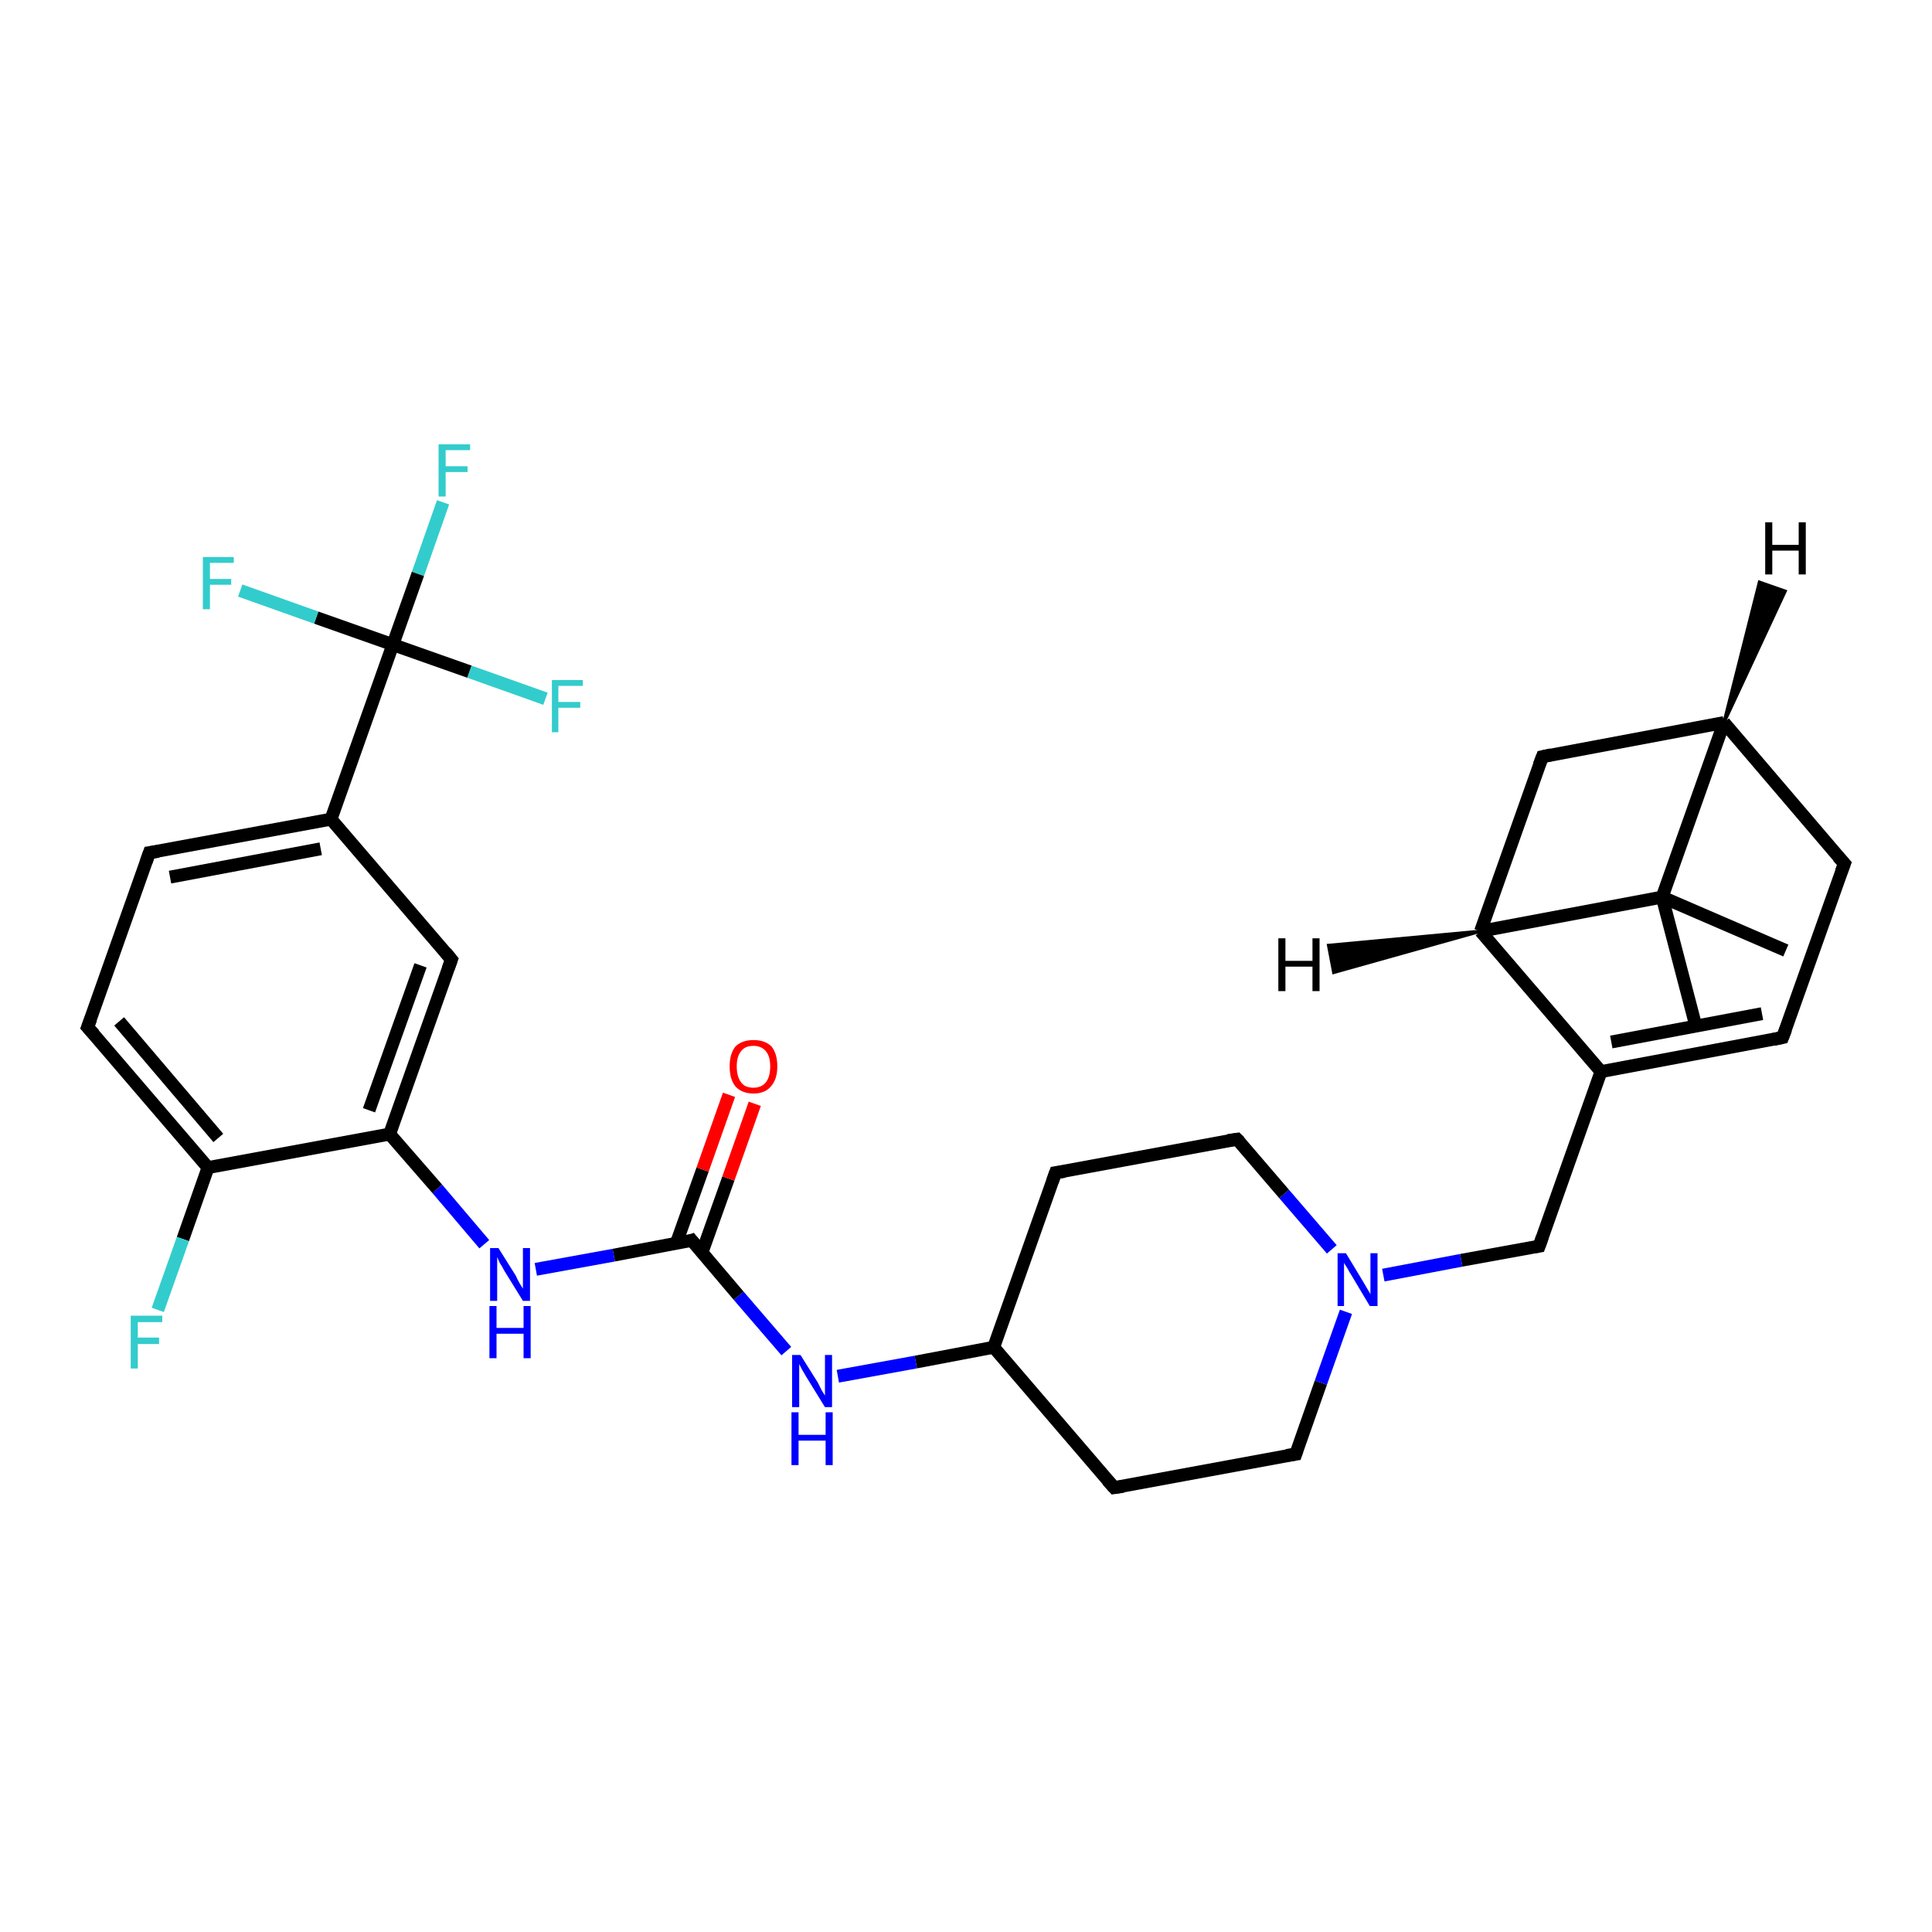 <?xml version='1.0' encoding='iso-8859-1'?>
<svg version='1.1' baseProfile='full'
              xmlns='http://www.w3.org/2000/svg'
                      xmlns:rdkit='http://www.rdkit.org/xml'
                      xmlns:xlink='http://www.w3.org/1999/xlink'
                  xml:space='preserve'
width='300px' height='300px' viewBox='0 0 300 300'>
<!-- END OF HEADER -->
<rect style='opacity:1.0;fill:#FFFFFF;stroke:none' width='300.0' height='300.0' x='0.0' y='0.0'> </rect>
<path class='bond-0 atom-0 atom-1' d='M 263.4,159.6 L 258.1,139.3' style='fill:none;fill-rule:evenodd;stroke:#000000;stroke-width:2.0px;stroke-linecap:butt;stroke-linejoin:miter;stroke-opacity:1' />
<path class='bond-1 atom-1 atom-2' d='M 258.1,139.3 L 277.3,147.6' style='fill:none;fill-rule:evenodd;stroke:#000000;stroke-width:2.0px;stroke-linecap:butt;stroke-linejoin:miter;stroke-opacity:1' />
<path class='bond-2 atom-1 atom-3' d='M 258.1,139.3 L 267.7,112.2' style='fill:none;fill-rule:evenodd;stroke:#000000;stroke-width:2.0px;stroke-linecap:butt;stroke-linejoin:miter;stroke-opacity:1' />
<path class='bond-3 atom-3 atom-4' d='M 267.7,112.2 L 239.5,117.5' style='fill:none;fill-rule:evenodd;stroke:#000000;stroke-width:2.0px;stroke-linecap:butt;stroke-linejoin:miter;stroke-opacity:1' />
<path class='bond-4 atom-4 atom-5' d='M 239.5,117.5 L 229.9,144.6' style='fill:none;fill-rule:evenodd;stroke:#000000;stroke-width:2.0px;stroke-linecap:butt;stroke-linejoin:miter;stroke-opacity:1' />
<path class='bond-5 atom-5 atom-6' d='M 229.9,144.6 L 248.6,166.4' style='fill:none;fill-rule:evenodd;stroke:#000000;stroke-width:2.0px;stroke-linecap:butt;stroke-linejoin:miter;stroke-opacity:1' />
<path class='bond-6 atom-6 atom-7' d='M 248.6,166.4 L 239.0,193.5' style='fill:none;fill-rule:evenodd;stroke:#000000;stroke-width:2.0px;stroke-linecap:butt;stroke-linejoin:miter;stroke-opacity:1' />
<path class='bond-7 atom-7 atom-8' d='M 239.0,193.5 L 226.9,195.7' style='fill:none;fill-rule:evenodd;stroke:#000000;stroke-width:2.0px;stroke-linecap:butt;stroke-linejoin:miter;stroke-opacity:1' />
<path class='bond-7 atom-7 atom-8' d='M 226.9,195.7 L 214.8,198.0' style='fill:none;fill-rule:evenodd;stroke:#0000FF;stroke-width:2.0px;stroke-linecap:butt;stroke-linejoin:miter;stroke-opacity:1' />
<path class='bond-8 atom-8 atom-9' d='M 206.8,194.0 L 199.4,185.4' style='fill:none;fill-rule:evenodd;stroke:#0000FF;stroke-width:2.0px;stroke-linecap:butt;stroke-linejoin:miter;stroke-opacity:1' />
<path class='bond-8 atom-8 atom-9' d='M 199.4,185.4 L 192.1,176.9' style='fill:none;fill-rule:evenodd;stroke:#000000;stroke-width:2.0px;stroke-linecap:butt;stroke-linejoin:miter;stroke-opacity:1' />
<path class='bond-9 atom-9 atom-10' d='M 192.1,176.9 L 163.9,182.1' style='fill:none;fill-rule:evenodd;stroke:#000000;stroke-width:2.0px;stroke-linecap:butt;stroke-linejoin:miter;stroke-opacity:1' />
<path class='bond-10 atom-10 atom-11' d='M 163.9,182.1 L 154.3,209.2' style='fill:none;fill-rule:evenodd;stroke:#000000;stroke-width:2.0px;stroke-linecap:butt;stroke-linejoin:miter;stroke-opacity:1' />
<path class='bond-11 atom-11 atom-12' d='M 154.3,209.2 L 173.0,231.0' style='fill:none;fill-rule:evenodd;stroke:#000000;stroke-width:2.0px;stroke-linecap:butt;stroke-linejoin:miter;stroke-opacity:1' />
<path class='bond-12 atom-12 atom-13' d='M 173.0,231.0 L 201.2,225.8' style='fill:none;fill-rule:evenodd;stroke:#000000;stroke-width:2.0px;stroke-linecap:butt;stroke-linejoin:miter;stroke-opacity:1' />
<path class='bond-13 atom-11 atom-14' d='M 154.3,209.2 L 142.2,211.5' style='fill:none;fill-rule:evenodd;stroke:#000000;stroke-width:2.0px;stroke-linecap:butt;stroke-linejoin:miter;stroke-opacity:1' />
<path class='bond-13 atom-11 atom-14' d='M 142.2,211.5 L 130.1,213.7' style='fill:none;fill-rule:evenodd;stroke:#0000FF;stroke-width:2.0px;stroke-linecap:butt;stroke-linejoin:miter;stroke-opacity:1' />
<path class='bond-14 atom-14 atom-15' d='M 122.1,209.8 L 114.7,201.2' style='fill:none;fill-rule:evenodd;stroke:#0000FF;stroke-width:2.0px;stroke-linecap:butt;stroke-linejoin:miter;stroke-opacity:1' />
<path class='bond-14 atom-14 atom-15' d='M 114.7,201.2 L 107.4,192.6' style='fill:none;fill-rule:evenodd;stroke:#000000;stroke-width:2.0px;stroke-linecap:butt;stroke-linejoin:miter;stroke-opacity:1' />
<path class='bond-15 atom-15 atom-16' d='M 109.0,194.5 L 113.1,183.0' style='fill:none;fill-rule:evenodd;stroke:#000000;stroke-width:2.0px;stroke-linecap:butt;stroke-linejoin:miter;stroke-opacity:1' />
<path class='bond-15 atom-15 atom-16' d='M 113.1,183.0 L 117.2,171.4' style='fill:none;fill-rule:evenodd;stroke:#FF0000;stroke-width:2.0px;stroke-linecap:butt;stroke-linejoin:miter;stroke-opacity:1' />
<path class='bond-15 atom-15 atom-16' d='M 105.0,193.1 L 109.1,181.6' style='fill:none;fill-rule:evenodd;stroke:#000000;stroke-width:2.0px;stroke-linecap:butt;stroke-linejoin:miter;stroke-opacity:1' />
<path class='bond-15 atom-15 atom-16' d='M 109.1,181.6 L 113.2,170.0' style='fill:none;fill-rule:evenodd;stroke:#FF0000;stroke-width:2.0px;stroke-linecap:butt;stroke-linejoin:miter;stroke-opacity:1' />
<path class='bond-16 atom-15 atom-17' d='M 107.4,192.6 L 95.3,194.9' style='fill:none;fill-rule:evenodd;stroke:#000000;stroke-width:2.0px;stroke-linecap:butt;stroke-linejoin:miter;stroke-opacity:1' />
<path class='bond-16 atom-15 atom-17' d='M 95.3,194.9 L 83.2,197.1' style='fill:none;fill-rule:evenodd;stroke:#0000FF;stroke-width:2.0px;stroke-linecap:butt;stroke-linejoin:miter;stroke-opacity:1' />
<path class='bond-17 atom-17 atom-18' d='M 75.2,193.2 L 67.9,184.6' style='fill:none;fill-rule:evenodd;stroke:#0000FF;stroke-width:2.0px;stroke-linecap:butt;stroke-linejoin:miter;stroke-opacity:1' />
<path class='bond-17 atom-17 atom-18' d='M 67.9,184.6 L 60.5,176.1' style='fill:none;fill-rule:evenodd;stroke:#000000;stroke-width:2.0px;stroke-linecap:butt;stroke-linejoin:miter;stroke-opacity:1' />
<path class='bond-18 atom-18 atom-19' d='M 60.5,176.1 L 70.1,149.0' style='fill:none;fill-rule:evenodd;stroke:#000000;stroke-width:2.0px;stroke-linecap:butt;stroke-linejoin:miter;stroke-opacity:1' />
<path class='bond-18 atom-18 atom-19' d='M 57.3,172.4 L 65.3,149.9' style='fill:none;fill-rule:evenodd;stroke:#000000;stroke-width:2.0px;stroke-linecap:butt;stroke-linejoin:miter;stroke-opacity:1' />
<path class='bond-19 atom-19 atom-20' d='M 70.1,149.0 L 51.4,127.2' style='fill:none;fill-rule:evenodd;stroke:#000000;stroke-width:2.0px;stroke-linecap:butt;stroke-linejoin:miter;stroke-opacity:1' />
<path class='bond-20 atom-20 atom-21' d='M 51.4,127.2 L 23.2,132.4' style='fill:none;fill-rule:evenodd;stroke:#000000;stroke-width:2.0px;stroke-linecap:butt;stroke-linejoin:miter;stroke-opacity:1' />
<path class='bond-20 atom-20 atom-21' d='M 49.8,131.8 L 26.4,136.2' style='fill:none;fill-rule:evenodd;stroke:#000000;stroke-width:2.0px;stroke-linecap:butt;stroke-linejoin:miter;stroke-opacity:1' />
<path class='bond-21 atom-21 atom-22' d='M 23.2,132.4 L 13.6,159.5' style='fill:none;fill-rule:evenodd;stroke:#000000;stroke-width:2.0px;stroke-linecap:butt;stroke-linejoin:miter;stroke-opacity:1' />
<path class='bond-22 atom-22 atom-23' d='M 13.6,159.5 L 32.3,181.3' style='fill:none;fill-rule:evenodd;stroke:#000000;stroke-width:2.0px;stroke-linecap:butt;stroke-linejoin:miter;stroke-opacity:1' />
<path class='bond-22 atom-22 atom-23' d='M 18.5,158.6 L 33.9,176.7' style='fill:none;fill-rule:evenodd;stroke:#000000;stroke-width:2.0px;stroke-linecap:butt;stroke-linejoin:miter;stroke-opacity:1' />
<path class='bond-23 atom-23 atom-24' d='M 32.3,181.3 L 28.4,192.4' style='fill:none;fill-rule:evenodd;stroke:#000000;stroke-width:2.0px;stroke-linecap:butt;stroke-linejoin:miter;stroke-opacity:1' />
<path class='bond-23 atom-23 atom-24' d='M 28.4,192.4 L 24.5,203.4' style='fill:none;fill-rule:evenodd;stroke:#33CCCC;stroke-width:2.0px;stroke-linecap:butt;stroke-linejoin:miter;stroke-opacity:1' />
<path class='bond-24 atom-20 atom-25' d='M 51.4,127.2 L 61.0,100.1' style='fill:none;fill-rule:evenodd;stroke:#000000;stroke-width:2.0px;stroke-linecap:butt;stroke-linejoin:miter;stroke-opacity:1' />
<path class='bond-25 atom-25 atom-26' d='M 61.0,100.1 L 64.9,89.1' style='fill:none;fill-rule:evenodd;stroke:#000000;stroke-width:2.0px;stroke-linecap:butt;stroke-linejoin:miter;stroke-opacity:1' />
<path class='bond-25 atom-25 atom-26' d='M 64.9,89.1 L 68.8,78.0' style='fill:none;fill-rule:evenodd;stroke:#33CCCC;stroke-width:2.0px;stroke-linecap:butt;stroke-linejoin:miter;stroke-opacity:1' />
<path class='bond-26 atom-25 atom-27' d='M 61.0,100.1 L 72.9,104.3' style='fill:none;fill-rule:evenodd;stroke:#000000;stroke-width:2.0px;stroke-linecap:butt;stroke-linejoin:miter;stroke-opacity:1' />
<path class='bond-26 atom-25 atom-27' d='M 72.9,104.3 L 84.7,108.5' style='fill:none;fill-rule:evenodd;stroke:#33CCCC;stroke-width:2.0px;stroke-linecap:butt;stroke-linejoin:miter;stroke-opacity:1' />
<path class='bond-27 atom-25 atom-28' d='M 61.0,100.1 L 49.1,95.9' style='fill:none;fill-rule:evenodd;stroke:#000000;stroke-width:2.0px;stroke-linecap:butt;stroke-linejoin:miter;stroke-opacity:1' />
<path class='bond-27 atom-25 atom-28' d='M 49.1,95.9 L 37.3,91.7' style='fill:none;fill-rule:evenodd;stroke:#33CCCC;stroke-width:2.0px;stroke-linecap:butt;stroke-linejoin:miter;stroke-opacity:1' />
<path class='bond-28 atom-6 atom-29' d='M 248.6,166.4 L 276.8,161.1' style='fill:none;fill-rule:evenodd;stroke:#000000;stroke-width:2.0px;stroke-linecap:butt;stroke-linejoin:miter;stroke-opacity:1' />
<path class='bond-28 atom-6 atom-29' d='M 250.2,161.8 L 273.6,157.4' style='fill:none;fill-rule:evenodd;stroke:#000000;stroke-width:2.0px;stroke-linecap:butt;stroke-linejoin:miter;stroke-opacity:1' />
<path class='bond-29 atom-29 atom-30' d='M 276.8,161.1 L 286.4,134.1' style='fill:none;fill-rule:evenodd;stroke:#000000;stroke-width:2.0px;stroke-linecap:butt;stroke-linejoin:miter;stroke-opacity:1' />
<path class='bond-30 atom-5 atom-1' d='M 229.9,144.6 L 258.1,139.3' style='fill:none;fill-rule:evenodd;stroke:#000000;stroke-width:2.0px;stroke-linecap:butt;stroke-linejoin:miter;stroke-opacity:1' />
<path class='bond-31 atom-13 atom-8' d='M 201.2,225.8 L 205.1,214.7' style='fill:none;fill-rule:evenodd;stroke:#000000;stroke-width:2.0px;stroke-linecap:butt;stroke-linejoin:miter;stroke-opacity:1' />
<path class='bond-31 atom-13 atom-8' d='M 205.1,214.7 L 209.0,203.7' style='fill:none;fill-rule:evenodd;stroke:#0000FF;stroke-width:2.0px;stroke-linecap:butt;stroke-linejoin:miter;stroke-opacity:1' />
<path class='bond-32 atom-23 atom-18' d='M 32.3,181.3 L 60.5,176.1' style='fill:none;fill-rule:evenodd;stroke:#000000;stroke-width:2.0px;stroke-linecap:butt;stroke-linejoin:miter;stroke-opacity:1' />
<path class='bond-33 atom-30 atom-3' d='M 286.4,134.1 L 267.7,112.2' style='fill:none;fill-rule:evenodd;stroke:#000000;stroke-width:2.0px;stroke-linecap:butt;stroke-linejoin:miter;stroke-opacity:1' />
<path class='bond-34 atom-3 atom-31' d='M 267.7,112.2 L 273.2,90.4 L 277.2,91.8 Z' style='fill:#000000;fill-rule:evenodd;fill-opacity:1;stroke:#000000;stroke-width:0.5px;stroke-linecap:butt;stroke-linejoin:miter;stroke-opacity:1;' />
<path class='bond-35 atom-5 atom-32' d='M 229.9,144.6 L 207.1,151.0 L 206.3,146.8 Z' style='fill:#000000;fill-rule:evenodd;fill-opacity:1;stroke:#000000;stroke-width:0.5px;stroke-linecap:butt;stroke-linejoin:miter;stroke-opacity:1;' />
<path d='M 240.9,117.2 L 239.5,117.5 L 239.0,118.8' style='fill:none;stroke:#000000;stroke-width:2.0px;stroke-linecap:butt;stroke-linejoin:miter;stroke-opacity:1;' />
<path d='M 239.5,192.1 L 239.0,193.5 L 238.4,193.6' style='fill:none;stroke:#000000;stroke-width:2.0px;stroke-linecap:butt;stroke-linejoin:miter;stroke-opacity:1;' />
<path d='M 192.5,177.3 L 192.1,176.9 L 190.7,177.1' style='fill:none;stroke:#000000;stroke-width:2.0px;stroke-linecap:butt;stroke-linejoin:miter;stroke-opacity:1;' />
<path d='M 165.3,181.9 L 163.9,182.1 L 163.4,183.5' style='fill:none;stroke:#000000;stroke-width:2.0px;stroke-linecap:butt;stroke-linejoin:miter;stroke-opacity:1;' />
<path d='M 172.0,229.9 L 173.0,231.0 L 174.4,230.8' style='fill:none;stroke:#000000;stroke-width:2.0px;stroke-linecap:butt;stroke-linejoin:miter;stroke-opacity:1;' />
<path d='M 199.8,226.0 L 201.2,225.8 L 201.4,225.2' style='fill:none;stroke:#000000;stroke-width:2.0px;stroke-linecap:butt;stroke-linejoin:miter;stroke-opacity:1;' />
<path d='M 107.8,193.1 L 107.4,192.6 L 106.8,192.8' style='fill:none;stroke:#000000;stroke-width:2.0px;stroke-linecap:butt;stroke-linejoin:miter;stroke-opacity:1;' />
<path d='M 69.6,150.4 L 70.1,149.0 L 69.2,147.9' style='fill:none;stroke:#000000;stroke-width:2.0px;stroke-linecap:butt;stroke-linejoin:miter;stroke-opacity:1;' />
<path d='M 24.6,132.2 L 23.2,132.4 L 22.7,133.8' style='fill:none;stroke:#000000;stroke-width:2.0px;stroke-linecap:butt;stroke-linejoin:miter;stroke-opacity:1;' />
<path d='M 14.1,158.2 L 13.6,159.5 L 14.6,160.6' style='fill:none;stroke:#000000;stroke-width:2.0px;stroke-linecap:butt;stroke-linejoin:miter;stroke-opacity:1;' />
<path d='M 275.4,161.4 L 276.8,161.1 L 277.3,159.8' style='fill:none;stroke:#000000;stroke-width:2.0px;stroke-linecap:butt;stroke-linejoin:miter;stroke-opacity:1;' />
<path d='M 285.9,135.4 L 286.4,134.1 L 285.4,133.0' style='fill:none;stroke:#000000;stroke-width:2.0px;stroke-linecap:butt;stroke-linejoin:miter;stroke-opacity:1;' />
<path class='atom-8' d='M 209.0 194.6
L 211.6 198.9
Q 211.9 199.4, 212.3 200.1
Q 212.8 200.9, 212.8 201.0
L 212.8 194.6
L 213.9 194.6
L 213.9 202.8
L 212.7 202.8
L 209.9 198.1
Q 209.5 197.5, 209.2 196.9
Q 208.8 196.3, 208.7 196.1
L 208.7 202.8
L 207.7 202.8
L 207.7 194.6
L 209.0 194.6
' fill='#0000FF'/>
<path class='atom-14' d='M 124.3 210.4
L 127.0 214.7
Q 127.2 215.1, 127.6 215.9
Q 128.1 216.7, 128.1 216.7
L 128.1 210.4
L 129.2 210.4
L 129.2 218.5
L 128.1 218.5
L 125.2 213.8
Q 124.9 213.3, 124.5 212.6
Q 124.2 212.0, 124.1 211.8
L 124.1 218.5
L 123.0 218.5
L 123.0 210.4
L 124.3 210.4
' fill='#0000FF'/>
<path class='atom-14' d='M 122.9 219.3
L 124.0 219.3
L 124.0 222.8
L 128.2 222.8
L 128.2 219.3
L 129.3 219.3
L 129.3 227.5
L 128.2 227.5
L 128.2 223.7
L 124.0 223.7
L 124.0 227.5
L 122.9 227.5
L 122.9 219.3
' fill='#0000FF'/>
<path class='atom-16' d='M 113.3 165.6
Q 113.3 163.6, 114.2 162.5
Q 115.2 161.5, 117.0 161.5
Q 118.8 161.5, 119.8 162.5
Q 120.7 163.6, 120.7 165.6
Q 120.7 167.6, 119.7 168.7
Q 118.8 169.8, 117.0 169.8
Q 115.2 169.8, 114.2 168.7
Q 113.3 167.6, 113.3 165.6
M 117.0 168.9
Q 118.2 168.9, 118.9 168.1
Q 119.6 167.2, 119.6 165.6
Q 119.6 164.0, 118.9 163.2
Q 118.2 162.4, 117.0 162.4
Q 115.7 162.4, 115.1 163.2
Q 114.4 164.0, 114.4 165.6
Q 114.4 167.2, 115.1 168.1
Q 115.7 168.9, 117.0 168.9
' fill='#FF0000'/>
<path class='atom-17' d='M 77.4 193.8
L 80.1 198.1
Q 80.3 198.6, 80.7 199.3
Q 81.2 200.1, 81.2 200.1
L 81.2 193.8
L 82.3 193.8
L 82.3 202.0
L 81.2 202.0
L 78.3 197.3
Q 78.0 196.7, 77.6 196.1
Q 77.3 195.4, 77.2 195.2
L 77.2 202.0
L 76.1 202.0
L 76.1 193.8
L 77.4 193.8
' fill='#0000FF'/>
<path class='atom-17' d='M 76.0 202.8
L 77.1 202.8
L 77.1 206.2
L 81.3 206.2
L 81.3 202.8
L 82.4 202.8
L 82.4 210.9
L 81.3 210.9
L 81.3 207.1
L 77.1 207.1
L 77.1 210.9
L 76.0 210.9
L 76.0 202.8
' fill='#0000FF'/>
<path class='atom-24' d='M 20.3 204.3
L 25.2 204.3
L 25.2 205.3
L 21.4 205.3
L 21.4 207.7
L 24.7 207.7
L 24.7 208.7
L 21.4 208.7
L 21.4 212.5
L 20.3 212.5
L 20.3 204.3
' fill='#33CCCC'/>
<path class='atom-26' d='M 68.1 69.0
L 73.0 69.0
L 73.0 69.9
L 69.2 69.9
L 69.2 72.4
L 72.6 72.4
L 72.6 73.3
L 69.2 73.3
L 69.2 77.1
L 68.1 77.1
L 68.1 69.0
' fill='#33CCCC'/>
<path class='atom-27' d='M 85.7 105.6
L 90.5 105.6
L 90.5 106.5
L 86.7 106.5
L 86.7 109.0
L 90.1 109.0
L 90.1 109.9
L 86.7 109.9
L 86.7 113.7
L 85.7 113.7
L 85.7 105.6
' fill='#33CCCC'/>
<path class='atom-28' d='M 31.5 86.5
L 36.3 86.5
L 36.3 87.4
L 32.6 87.4
L 32.6 89.9
L 35.9 89.9
L 35.9 90.8
L 32.6 90.8
L 32.6 94.6
L 31.5 94.6
L 31.5 86.5
' fill='#33CCCC'/>
<path class='atom-31' d='M 274.1 81.1
L 275.2 81.1
L 275.2 84.6
L 279.3 84.6
L 279.3 81.1
L 280.4 81.1
L 280.4 89.2
L 279.3 89.2
L 279.3 85.5
L 275.2 85.5
L 275.2 89.2
L 274.1 89.2
L 274.1 81.1
' fill='#000000'/>
<path class='atom-32' d='M 198.5 145.7
L 199.6 145.7
L 199.6 149.2
L 203.8 149.2
L 203.8 145.7
L 204.9 145.7
L 204.9 153.9
L 203.8 153.9
L 203.8 150.1
L 199.6 150.1
L 199.6 153.9
L 198.5 153.9
L 198.5 145.7
' fill='#000000'/>
</svg>
